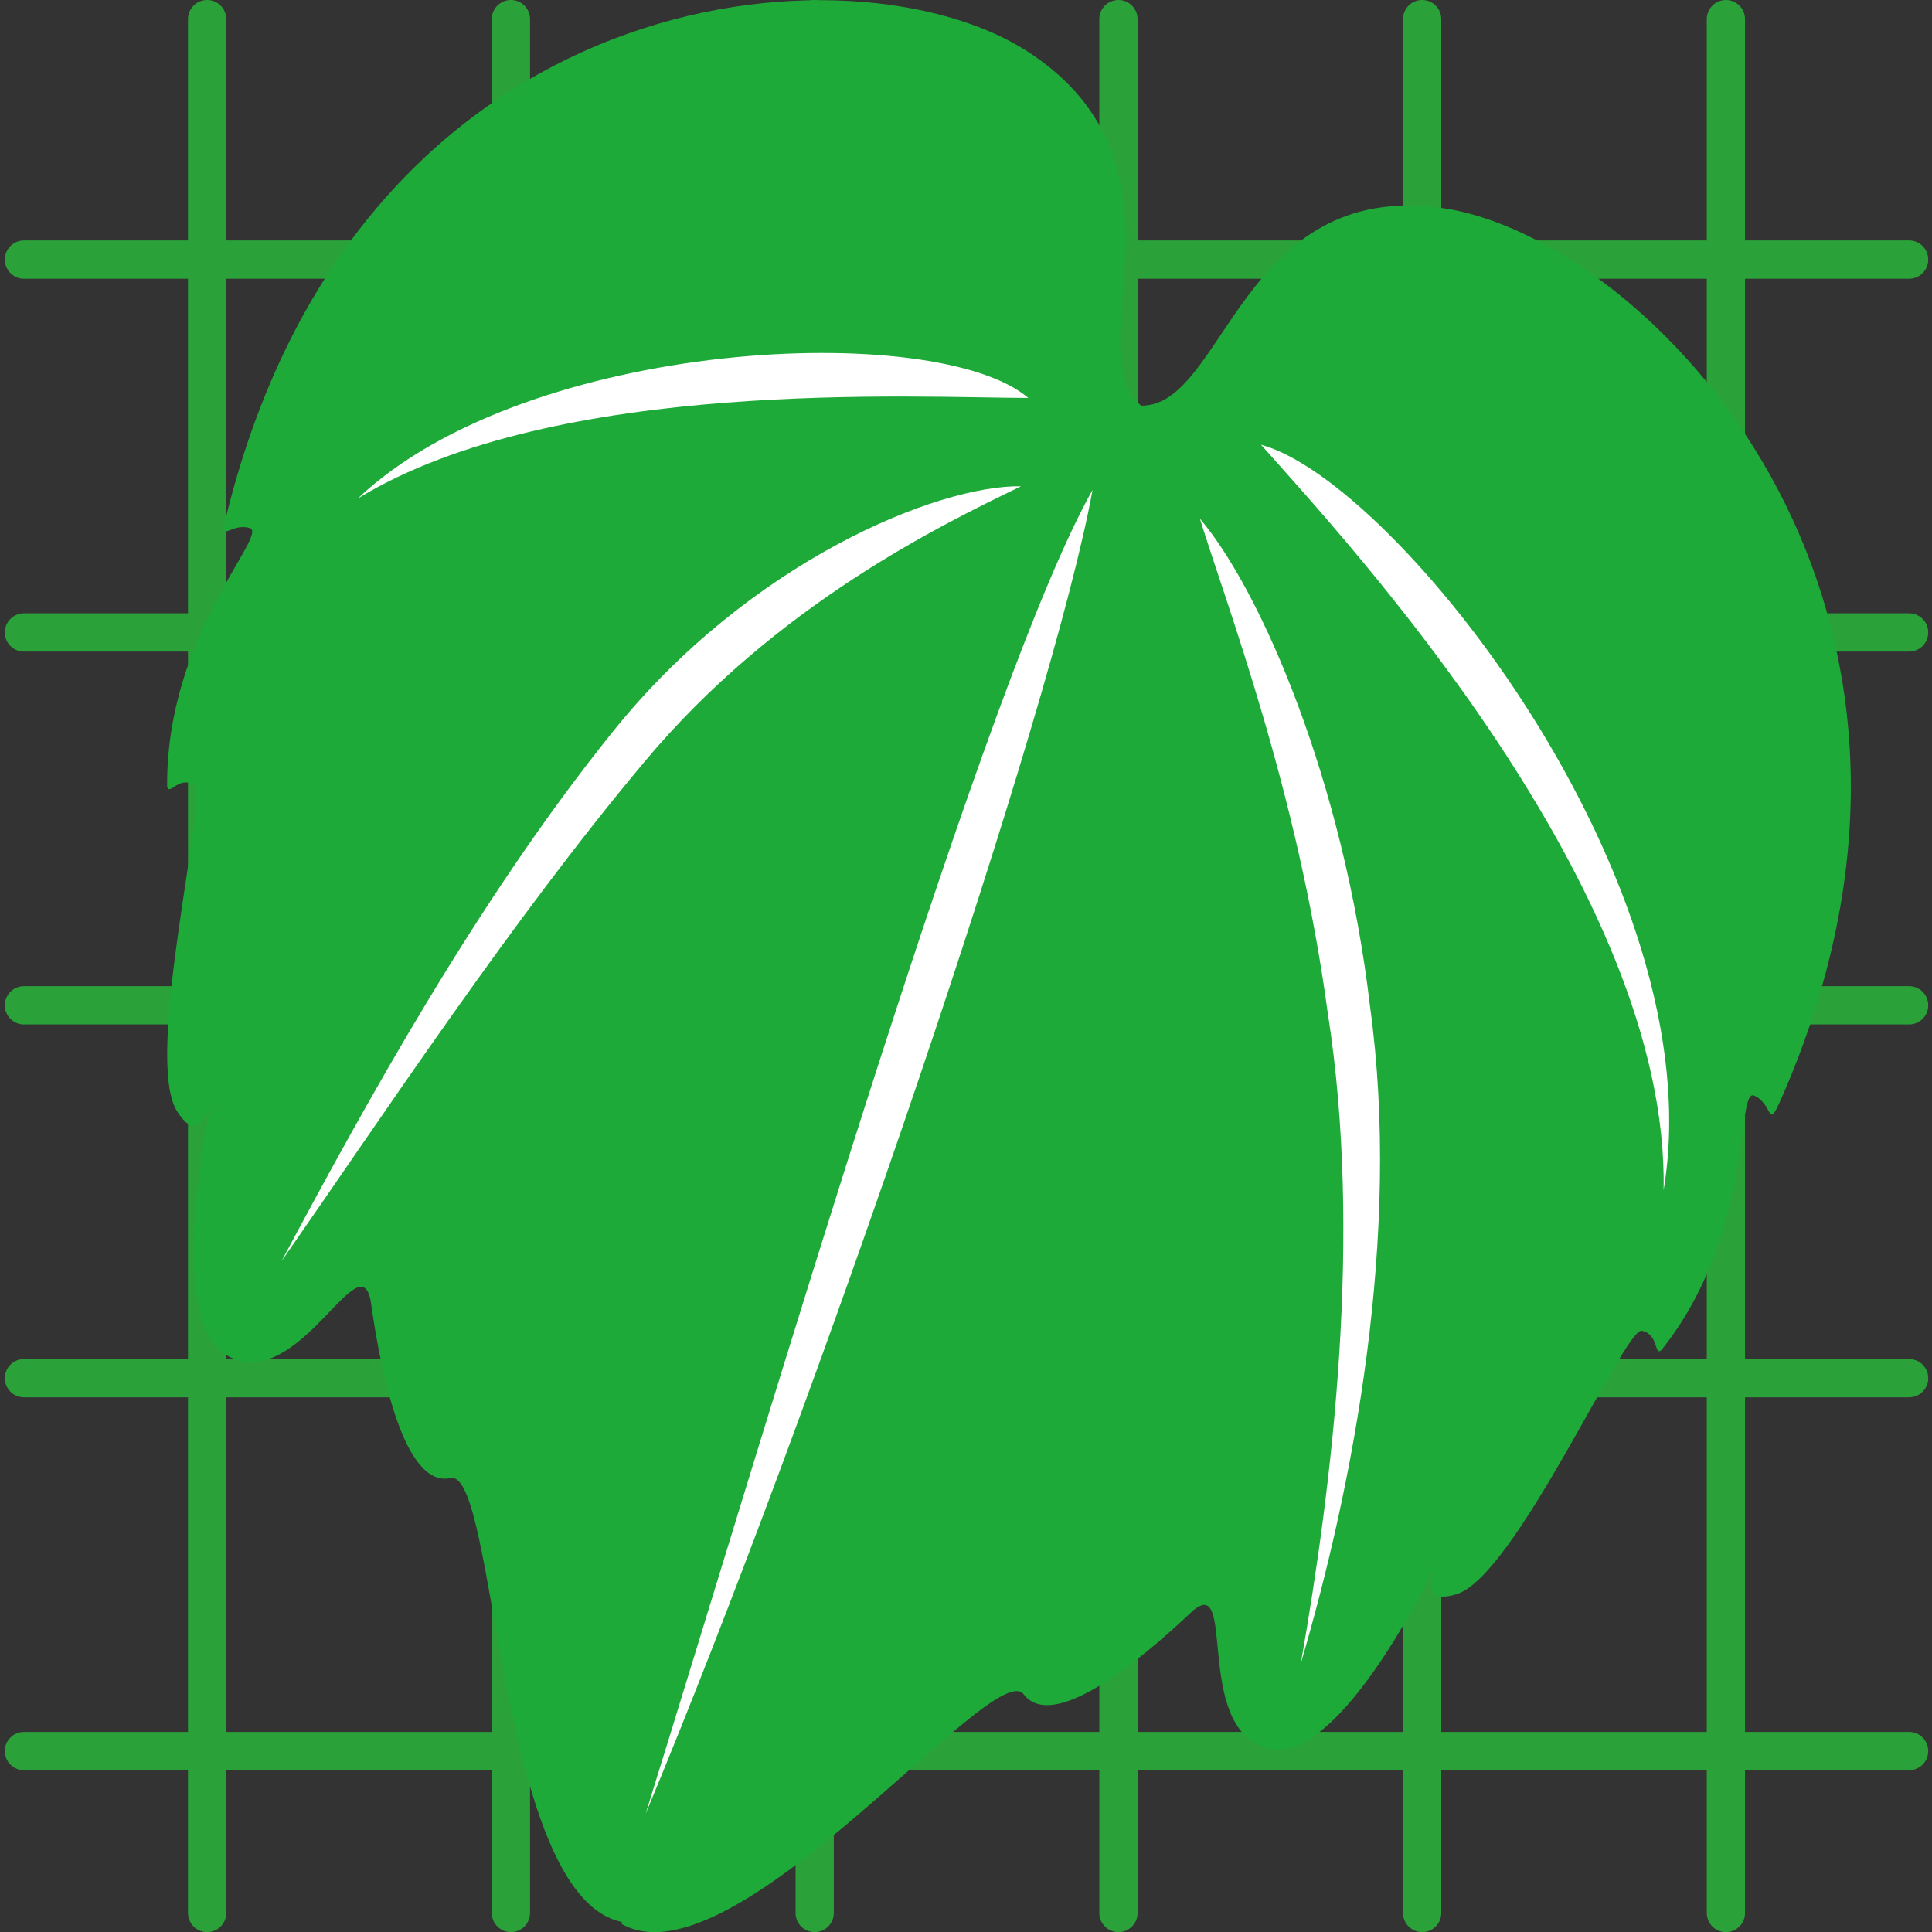 <?xml version="1.0" encoding="iso-8859-1"?>
<!-- Generator: Adobe Illustrator 22.1.0, SVG Export Plug-In . SVG Version: 6.00 Build 0)  -->
<svg version="1.1" id="&#x30EC;&#x30A4;&#x30E4;&#x30FC;_1"
	 xmlns="http://www.w3.org/2000/svg" xmlns:xlink="http://www.w3.org/1999/xlink" x="0px" y="0px" viewBox="0 0 40 40"
	 style="enable-background:new 0 0 40 40;" xml:space="preserve">
<rect x="0" y="0" width="40" height="40" fill="#333333" stroke="none"/>
<g>
	<g>
		<g>
			<g>
				<g>
					<path style="fill:#2AA239;" d="M39.526,5.771H0.496C0.277,5.771,0.1,5.593,0.1,5.374s0.177-0.396,0.396-0.396h39.03
						c0.219,0,0.396,0.177,0.396,0.396S39.745,5.771,39.526,5.771z"/>
					<path style="fill:#2AA239;" d="M39.526,13.49H0.496c-0.219,0-0.396-0.177-0.396-0.396s0.177-0.396,0.396-0.396h39.03
						c0.219,0,0.396,0.177,0.396,0.396S39.745,13.49,39.526,13.49z"/>
					<path style="fill:#2AA239;" d="M39.526,21.21H0.496c-0.219,0-0.396-0.177-0.396-0.396s0.177-0.396,0.396-0.396h39.03
						c0.219,0,0.396,0.177,0.396,0.396S39.745,21.21,39.526,21.21z"/>
					<path style="fill:#2AA239;" d="M39.526,28.93H0.496c-0.219,0-0.396-0.177-0.396-0.396s0.177-0.396,0.396-0.396h39.03
						c0.219,0,0.396,0.177,0.396,0.396S39.745,28.93,39.526,28.93z"/>
					<path style="fill:#2AA239;" d="M39.526,36.65H0.496c-0.219,0-0.396-0.177-0.396-0.396s0.177-0.396,0.396-0.396h39.03
						c0.219,0,0.396,0.177,0.396,0.396S39.745,36.65,39.526,36.65z"/>
				</g>
				<g>
					<path style="fill:#2AA239;" d="M4.288,40.002c-0.219,0-0.396-0.177-0.396-0.396V0.396C3.892,0.177,4.069,0,4.288,0
						s0.396,0.177,0.396,0.396v39.209C4.685,39.825,4.508,40.002,4.288,40.002z"/>
					<path style="fill:#2AA239;" d="M10.578,40.002c-0.219,0-0.396-0.177-0.396-0.396V0.396C10.181,0.177,10.358,0,10.578,0
						s0.396,0.177,0.396,0.396v39.209C10.974,39.825,10.797,40.002,10.578,40.002z"/>
					<path style="fill:#2AA239;" d="M16.867,40.002c-0.219,0-0.396-0.177-0.396-0.396V0.396C16.47,0.177,16.647,0,16.867,0
						s0.396,0.177,0.396,0.396v39.209C17.263,39.825,17.086,40.002,16.867,40.002z"/>
					<path style="fill:#2AA239;" d="M23.156,40.002c-0.219,0-0.396-0.177-0.396-0.396V0.396C22.76,0.177,22.937,0,23.156,0
						s0.396,0.177,0.396,0.396v39.209C23.553,39.825,23.375,40.002,23.156,40.002z"/>
					<path style="fill:#2AA239;" d="M29.444,40.002c-0.219,0-0.396-0.177-0.396-0.396V0.396C29.048,0.177,29.225,0,29.444,0
						s0.396,0.177,0.396,0.396v39.209C29.841,39.825,29.663,40.002,29.444,40.002z"/>
					<path style="fill:#2AA239;" d="M35.733,40.002c-0.219,0-0.396-0.177-0.396-0.396V0.396C35.337,0.177,35.515,0,35.733,0
						s0.396,0.177,0.396,0.396v39.209C36.13,39.825,35.952,40.002,35.733,40.002z"/>
				</g>
			</g>
			<g>
				<path style="fill:#1EAA39;" d="M23.624,8.399c1.731,0.026,2.062-4.694,6.249-4.09c4.189,0.607,11.575,8.041,7.005,18.441
					c-0.294,0.67-0.154,0.127-0.553-0.065c-0.399-0.193,0.008,2.85-1.928,5.268c-0.153,0.129-0.049-0.329-0.405-0.401
					c-0.356-0.071-2.639,5.127-3.849,5.457c-0.898,0.277-0.339-0.774-0.339-0.774s-2.032,4.404-3.58,3.959
					c-1.548-0.446-0.585-3.74-1.579-2.798c-0.994,0.941-2.836,2.488-3.451,1.682c-0.613-0.806-6.004,6.082-8.326,4.754l0.01-0.039
					c-2.596-0.526-2.59-9.402-3.553-9.191c-0.962,0.21-1.445-2.214-1.641-3.605c-0.198-1.391-1.451,1.795-2.915,1.104
					c-1.463-0.691-0.361-5.445-0.361-5.445s-0.206,1.183-0.729,0.371c-0.735-1.062,0.654-6.597,0.336-6.781
					c-0.317-0.183-0.515,0.239-0.554,0.038c-0.027-3.159,2.131-5.235,1.706-5.353c-0.425-0.118-0.644,0.394-0.465-0.319
					C7.479-0.462,17.682-1.263,21.279,1.069C24.878,3.401,22.272,7.262,23.624,8.399z"/>
				<path style="fill:#FFFFFF;" d="M13.367,37.553c3.534-8.481,8.421-22.825,9.253-27.409
					C20.416,14.049,16.049,28.929,13.367,37.553z M12.674,15.166c-2.801,3.48-5.149,7.768-6.844,10.943
					c2.077-2.981,4.756-7.047,7.498-10.319c2.744-3.291,6.221-4.95,7.81-5.722C19.423,10.039,15.509,11.621,12.674,15.166z
					 M24.842,10.737c0.559,1.807,2.031,5.648,2.648,10.236c0.721,4.59,0.101,9.712-0.557,13.461
					c1.085-3.681,2.082-8.866,1.434-13.581C27.818,16.157,26.094,12.21,24.842,10.737z M7.406,10.322
					C11.52,7.808,18.98,8.237,21.29,8.239C19.389,6.62,10.93,6.989,7.406,10.322z M26.108,9.208
					c1.796,2.021,8.461,9.205,8.335,15.433C35.511,18.313,28.905,9.96,26.108,9.208z"/>
			</g>
		</g>
	</g>
</g>
<g>
</g>
<g>
</g>
<g>
</g>
<g>
</g>
<g>
</g>
<g>
</g>
<g>
</g>
<g>
</g>
<g>
</g>
<g>
</g>
<g>
</g>
<g>
</g>
<g>
</g>
<g>
</g>
<g>
</g>
</svg>
